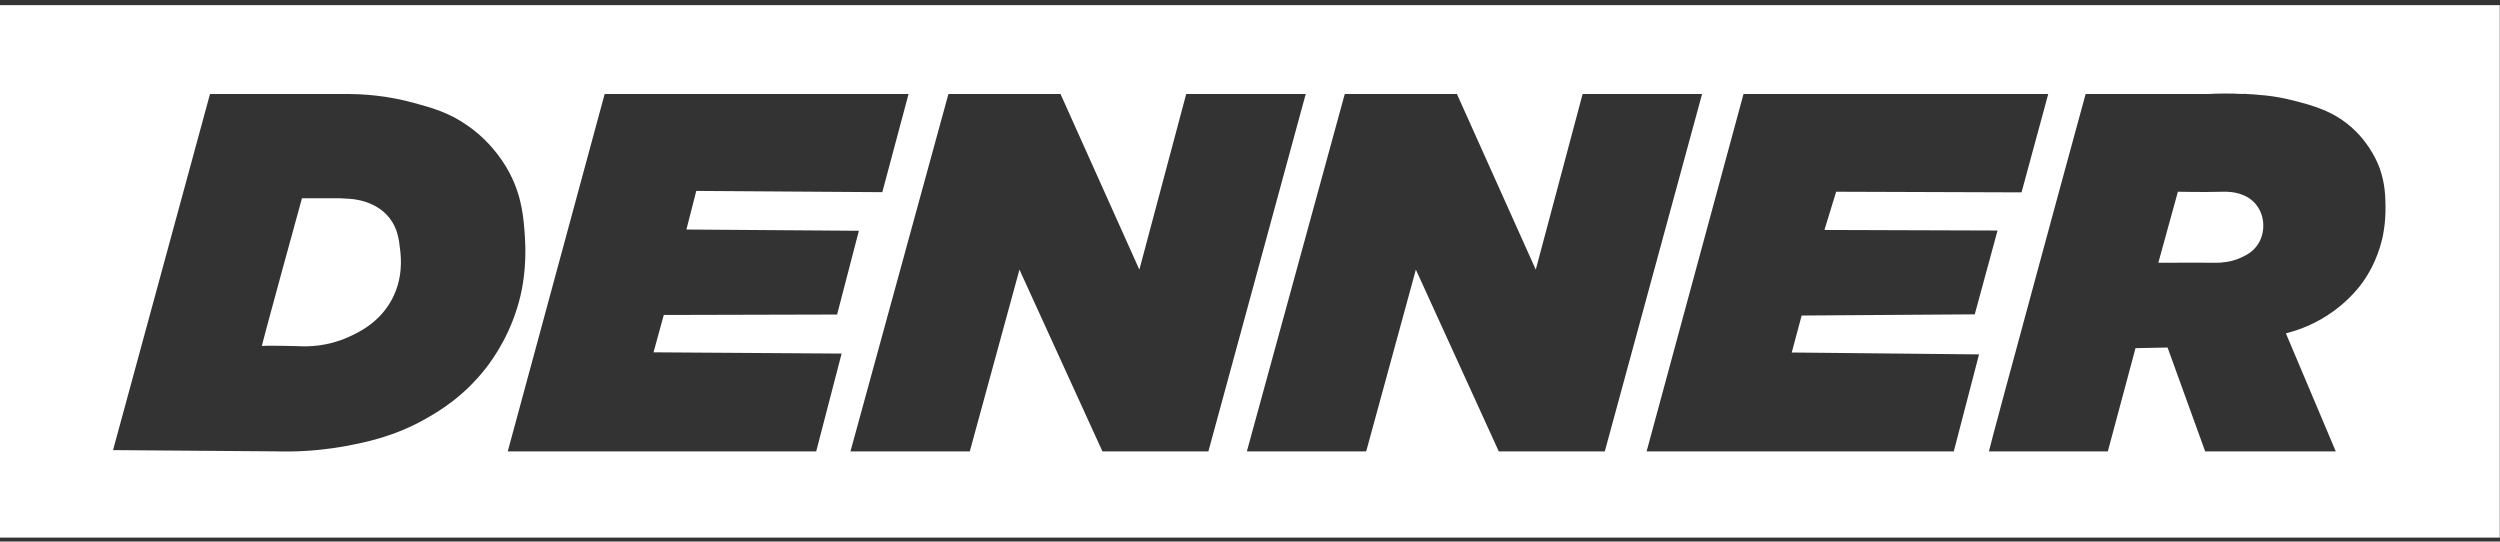 <?xml version="1.0" encoding="UTF-8" standalone="no"?>
<!DOCTYPE svg PUBLIC "-//W3C//DTD SVG 1.1//EN" "http://www.w3.org/Graphics/SVG/1.1/DTD/svg11.dtd">
<svg width="100%" height="100%" viewBox="0 0 397 86" version="1.1" xmlns="http://www.w3.org/2000/svg" xmlns:xlink="http://www.w3.org/1999/xlink" xml:space="preserve" xmlns:serif="http://www.serif.com/" style="fill-rule:evenodd;clip-rule:evenodd;stroke-linejoin:round;stroke-miterlimit:2;">
    <rect x="0" y="0" width="397" height="86" fill="#333333" stroke="none"/>
    <g transform="matrix(1,0,0,1,0,-394)">
        <g transform="matrix(1,0,0,1,0,-4.993)">
            <rect id="Denner" x="0" y="399.405" width="396.96" height="84.96" style="fill:none;"/>
            <clipPath id="_clip1">
                <rect id="Denner1" serif:id="Denner" x="0" y="399.405" width="396.96" height="84.96"/>
            </clipPath>
            <g clip-path="url(#_clip1)">
                <g transform="matrix(1,0,0,1,0,399.81)">
                    <path d="M396.96,0L396.96,84.96L0,84.96L0,0L396.96,0ZM135.05,70.87L154,70.87L161.89,42L175.07,70.87L191.89,70.87L207.35,14.11L188.37,14.11L180.93,42L168.41,14.11L150.61,14.11L135.05,70.87ZM198,70.87L216.95,70.87L224.84,42L238.01,70.87L254.84,70.87L270.29,14.11L251.32,14.11L243.88,42L231.36,14.11L213.55,14.11L198,70.87ZM261.48,70.87L310.26,70.87L314.27,55.46L284.53,55.16L286.1,49.29L313.59,49.1L317.21,35.79L289.72,35.7L291.58,29.63L321.02,29.73L325.26,14.11L276.87,14.11L261.48,70.87ZM356.24,14.11C354.01,13.99 352.12,14.03 350.73,14.11L331.2,14.11C328.63,23.49 326.08,32.89 323.52,42.32C319.68,56.46 315.84,70.65 315.84,70.87L334.72,70.87L339.12,54.47L344.21,54.37L350.18,70.86L370.92,70.86L363,52.12C365.02,51.61 367.83,50.61 370.66,48.53C373.36,46.55 374.87,44.46 375.23,43.96C375.86,43.07 377.46,40.65 378.3,37.11C378.4,36.67 378.85,34.69 378.82,32.02C378.8,30.54 378.78,28.41 377.91,25.95C377.67,25.28 376.57,22.34 373.74,19.69C370.64,16.8 367.25,15.93 364.09,15.12C361,14.33 358.34,14.19 356.26,14.08L356.24,14.11ZM342.74,40.91L345.85,29.63C349.57,29.7 351.76,29.67 353.11,29.63L353.62,29.63C354.26,29.66 356.72,29.75 358.27,31.67C359.33,32.98 359.4,34.45 359.41,34.85C359.47,36.55 358.72,37.74 358.56,37.98C357.74,39.24 356.59,39.76 355.79,40.13C354.21,40.85 352.64,40.9 351.93,40.91L351.51,40.91C350.33,40.89 347.9,40.88 342.74,40.91ZM55.26,14.11L33.35,14.11L17.95,70.66L43.84,70.86C45.12,70.9 46.71,70.9 48.54,70.79C49.13,70.76 51.9,70.58 54.93,70.01C57.83,69.46 62.4,68.6 67.45,65.77C69.51,64.61 73.58,62.27 77.23,57.55C78.61,55.75 81.29,51.85 82.64,46.2C82.86,45.28 83.68,41.66 83.36,36.87C83.16,33.92 82.94,30.61 81.01,26.83C80.42,25.68 78.46,22.1 74.36,19.2C71.31,17.03 68.55,16.29 65.56,15.48C63.12,14.82 59.6,14.12 55.26,14.11ZM55.08,30.73C55.83,30.75 59.62,30.92 61.88,33.84C63.15,35.48 63.36,37.24 63.54,38.83C63.69,40.13 64.02,43.32 62.27,46.66C60.26,50.49 56.83,52.03 55.28,52.73C52.02,54.19 49.03,54.25 47.36,54.15C47.36,54.15 41.74,54 41.59,54.15C41.44,54.3 47.95,30.67 47.95,30.67L54.02,30.67L55.08,30.73ZM80.63,70.87L129.61,70.87L133.65,55.33L103.78,55.13L105.41,49.2L132.93,49.13L136.39,35.83L109,35.63L110.57,29.5L140.11,29.7L144.28,14.11L96.02,14.11L80.63,70.87Z" style="fill:white;"/>
                </g>
            </g>
        </g>
    </g>
</svg>
